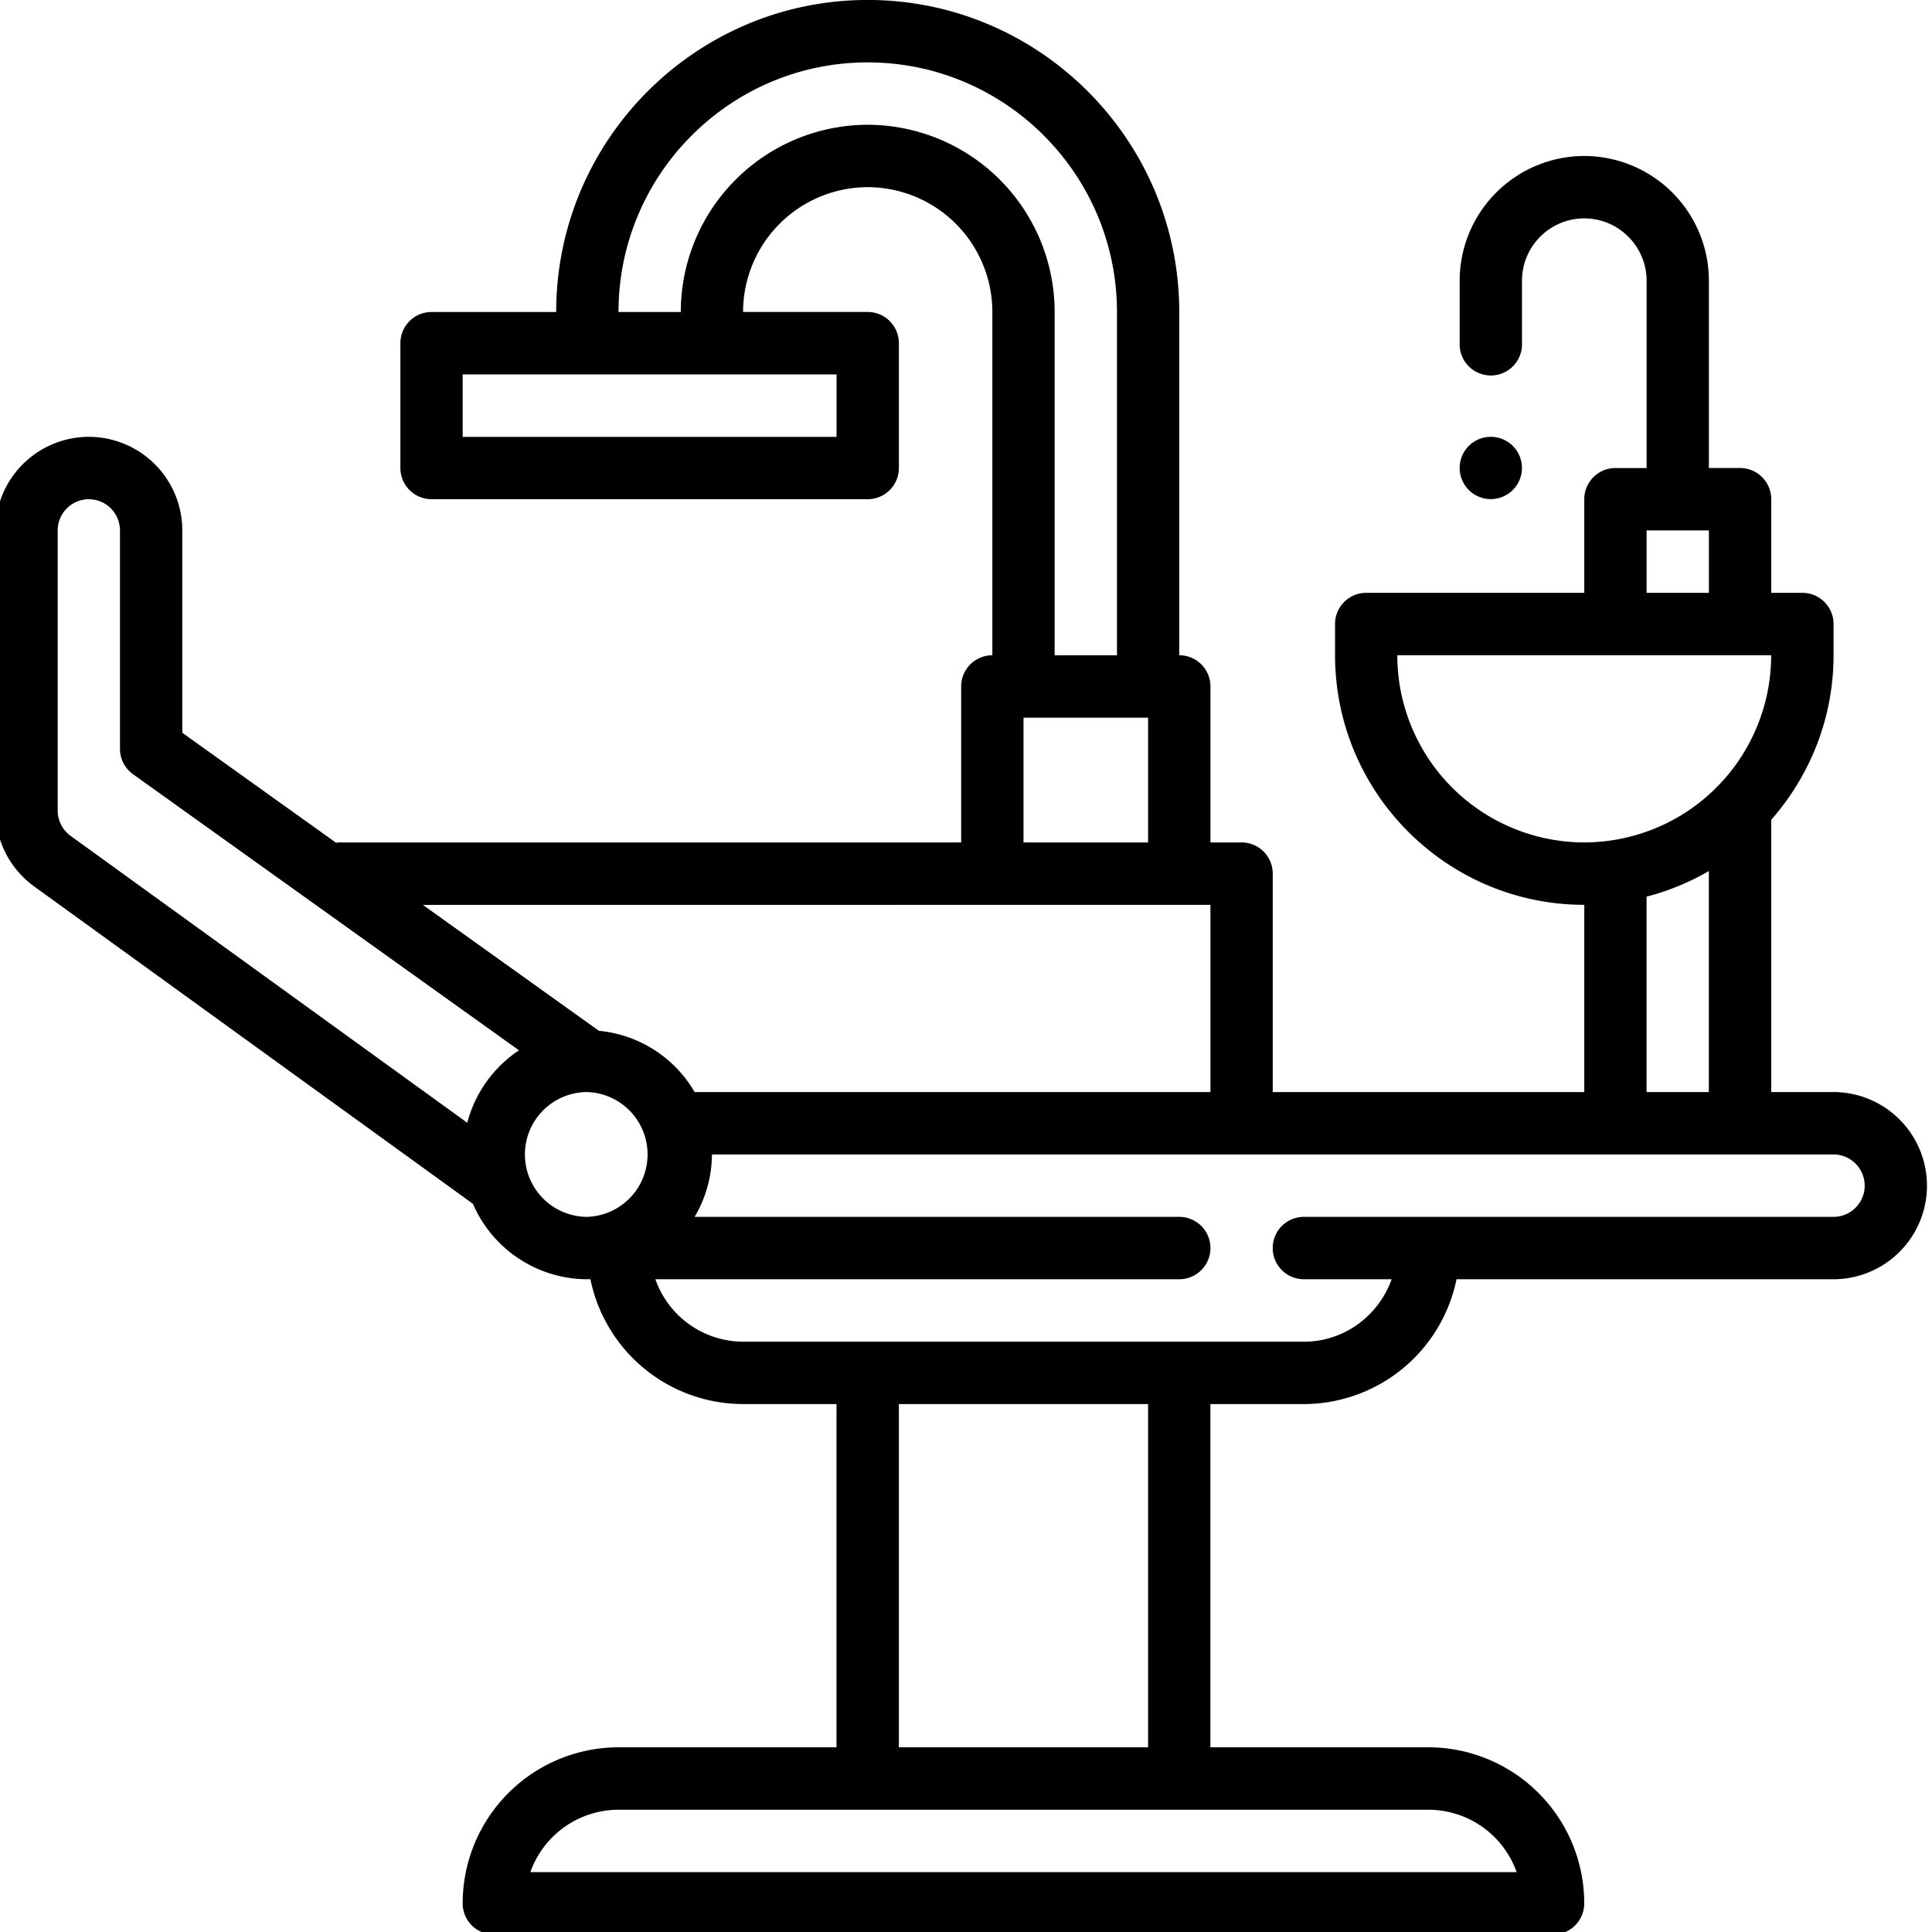 <svg xmlns="http://www.w3.org/2000/svg" width="50" height="50" viewBox="0 0 50 50"><path d="M49.87 30.685a2.423 2.423 0 0 1-2.418 2.422h-9.757a4.041 4.041 0 0 1-3.95 3.23h-2.42v8.883h5.645A4.039 4.039 0 0 1 41 49.257a.807.807 0 0 1-.806.809H12.78a.807.807 0 0 1-.806-.809 4.039 4.039 0 0 1 4.031-4.037h5.644v-8.883H19.23a4.04 4.04 0 0 1-3.95-3.23h-.08a3.229 3.229 0 0 1-2.96-1.952L.883 22.94A2.43 2.43 0 0 1-.12 20.977v-7.25a2.423 2.423 0 0 1 2.42-2.422 2.423 2.423 0 0 1 2.418 2.422v5.237L8.7 21.812c.017 0 .032-.01.05-.01h16.125v-4.037c0-.447.362-.807.807-.807V8.075a3.231 3.231 0 0 0-3.226-3.231 3.231 3.231 0 0 0-3.225 3.23h3.225c.446 0 .807.362.807.808v3.23a.807.807 0 0 1-.807.807H11.168a.807.807 0 0 1-.806-.807v-3.23c0-.446.361-.807.806-.807h3.226c0-4.453 3.617-8.076 8.062-8.076 4.446 0 8.063 3.623 8.063 8.076v8.883c.445 0 .807.36.807.807v4.037h.806c.445 0 .806.362.806.807v5.653h8.063v-4.845c-3.556 0-6.45-2.898-6.45-6.46v-.808c0-.445.361-.807.806-.807h5.644V12.92c0-.445.361-.807.806-.807h.807V7.267c0-.89-.724-1.615-1.613-1.615-.89 0-1.612.724-1.612 1.615v1.615a.807.807 0 1 1-1.613 0V7.267a3.23 3.23 0 0 1 3.225-3.23 3.23 3.23 0 0 1 3.225 3.23v4.845h.807c.445 0 .806.362.806.807v2.423h.806c.445 0 .807.362.807.807v.809c0 1.631-.613 3.12-1.613 4.258v7.046h1.613a2.424 2.424 0 0 1 2.418 2.423zm-7.256-15.343h1.612v-1.615h-1.612zM41 21.802a4.846 4.846 0 0 0 4.838-4.844h-9.676A4.846 4.846 0 0 0 41 21.802zm1.613 6.46h1.612v-5.719a6.43 6.43 0 0 1-1.612.662zM11.974 9.69v1.616h9.676V9.689zm15.32-1.614v8.883h1.613V8.075c0-3.563-2.894-6.46-6.45-6.46-3.557 0-6.45 2.897-6.45 6.46h1.612a4.847 4.847 0 0 1 4.838-4.846 4.847 4.847 0 0 1 4.837 4.846zm-.806 13.727h3.225v-3.23h-3.225zm-15.545 1.615l4.558 3.26a3.21 3.21 0 0 1 2.476 1.585h13.349v-4.845zm-9.116-1.786l10.266 7.425a3.234 3.234 0 0 1 1.338-1.875l-9.988-7.145a.808.808 0 0 1-.338-.657v-5.652a.808.808 0 0 0-.806-.808.808.808 0 0 0-.806.808v7.25a.81.81 0 0 0 .334.654zm13.373 9.86a1.616 1.616 0 0 0 0-3.23 1.615 1.615 0 0 0 0 3.23zm21.77 15.344H16.006a2.424 2.424 0 0 0-2.28 1.614H39.25a2.424 2.424 0 0 0-2.281-1.614zm-7.257-10.499h-6.45v8.883h6.45zm18.545-5.652a.808.808 0 0 0-.806-.808H18.425a3.2 3.2 0 0 1-.448 1.615h12.542a.807.807 0 0 1 0 1.615H16.961a2.416 2.416 0 0 0 2.27 1.616h14.514c1.05 0 1.936-.678 2.27-1.616h-2.27a.807.807 0 0 1 0-1.615h13.707a.807.807 0 0 0 .806-.807zm-9.676-19.38a.806.806 0 1 1 0 1.612.806.806 0 0 1 0-1.612z"/></svg>
